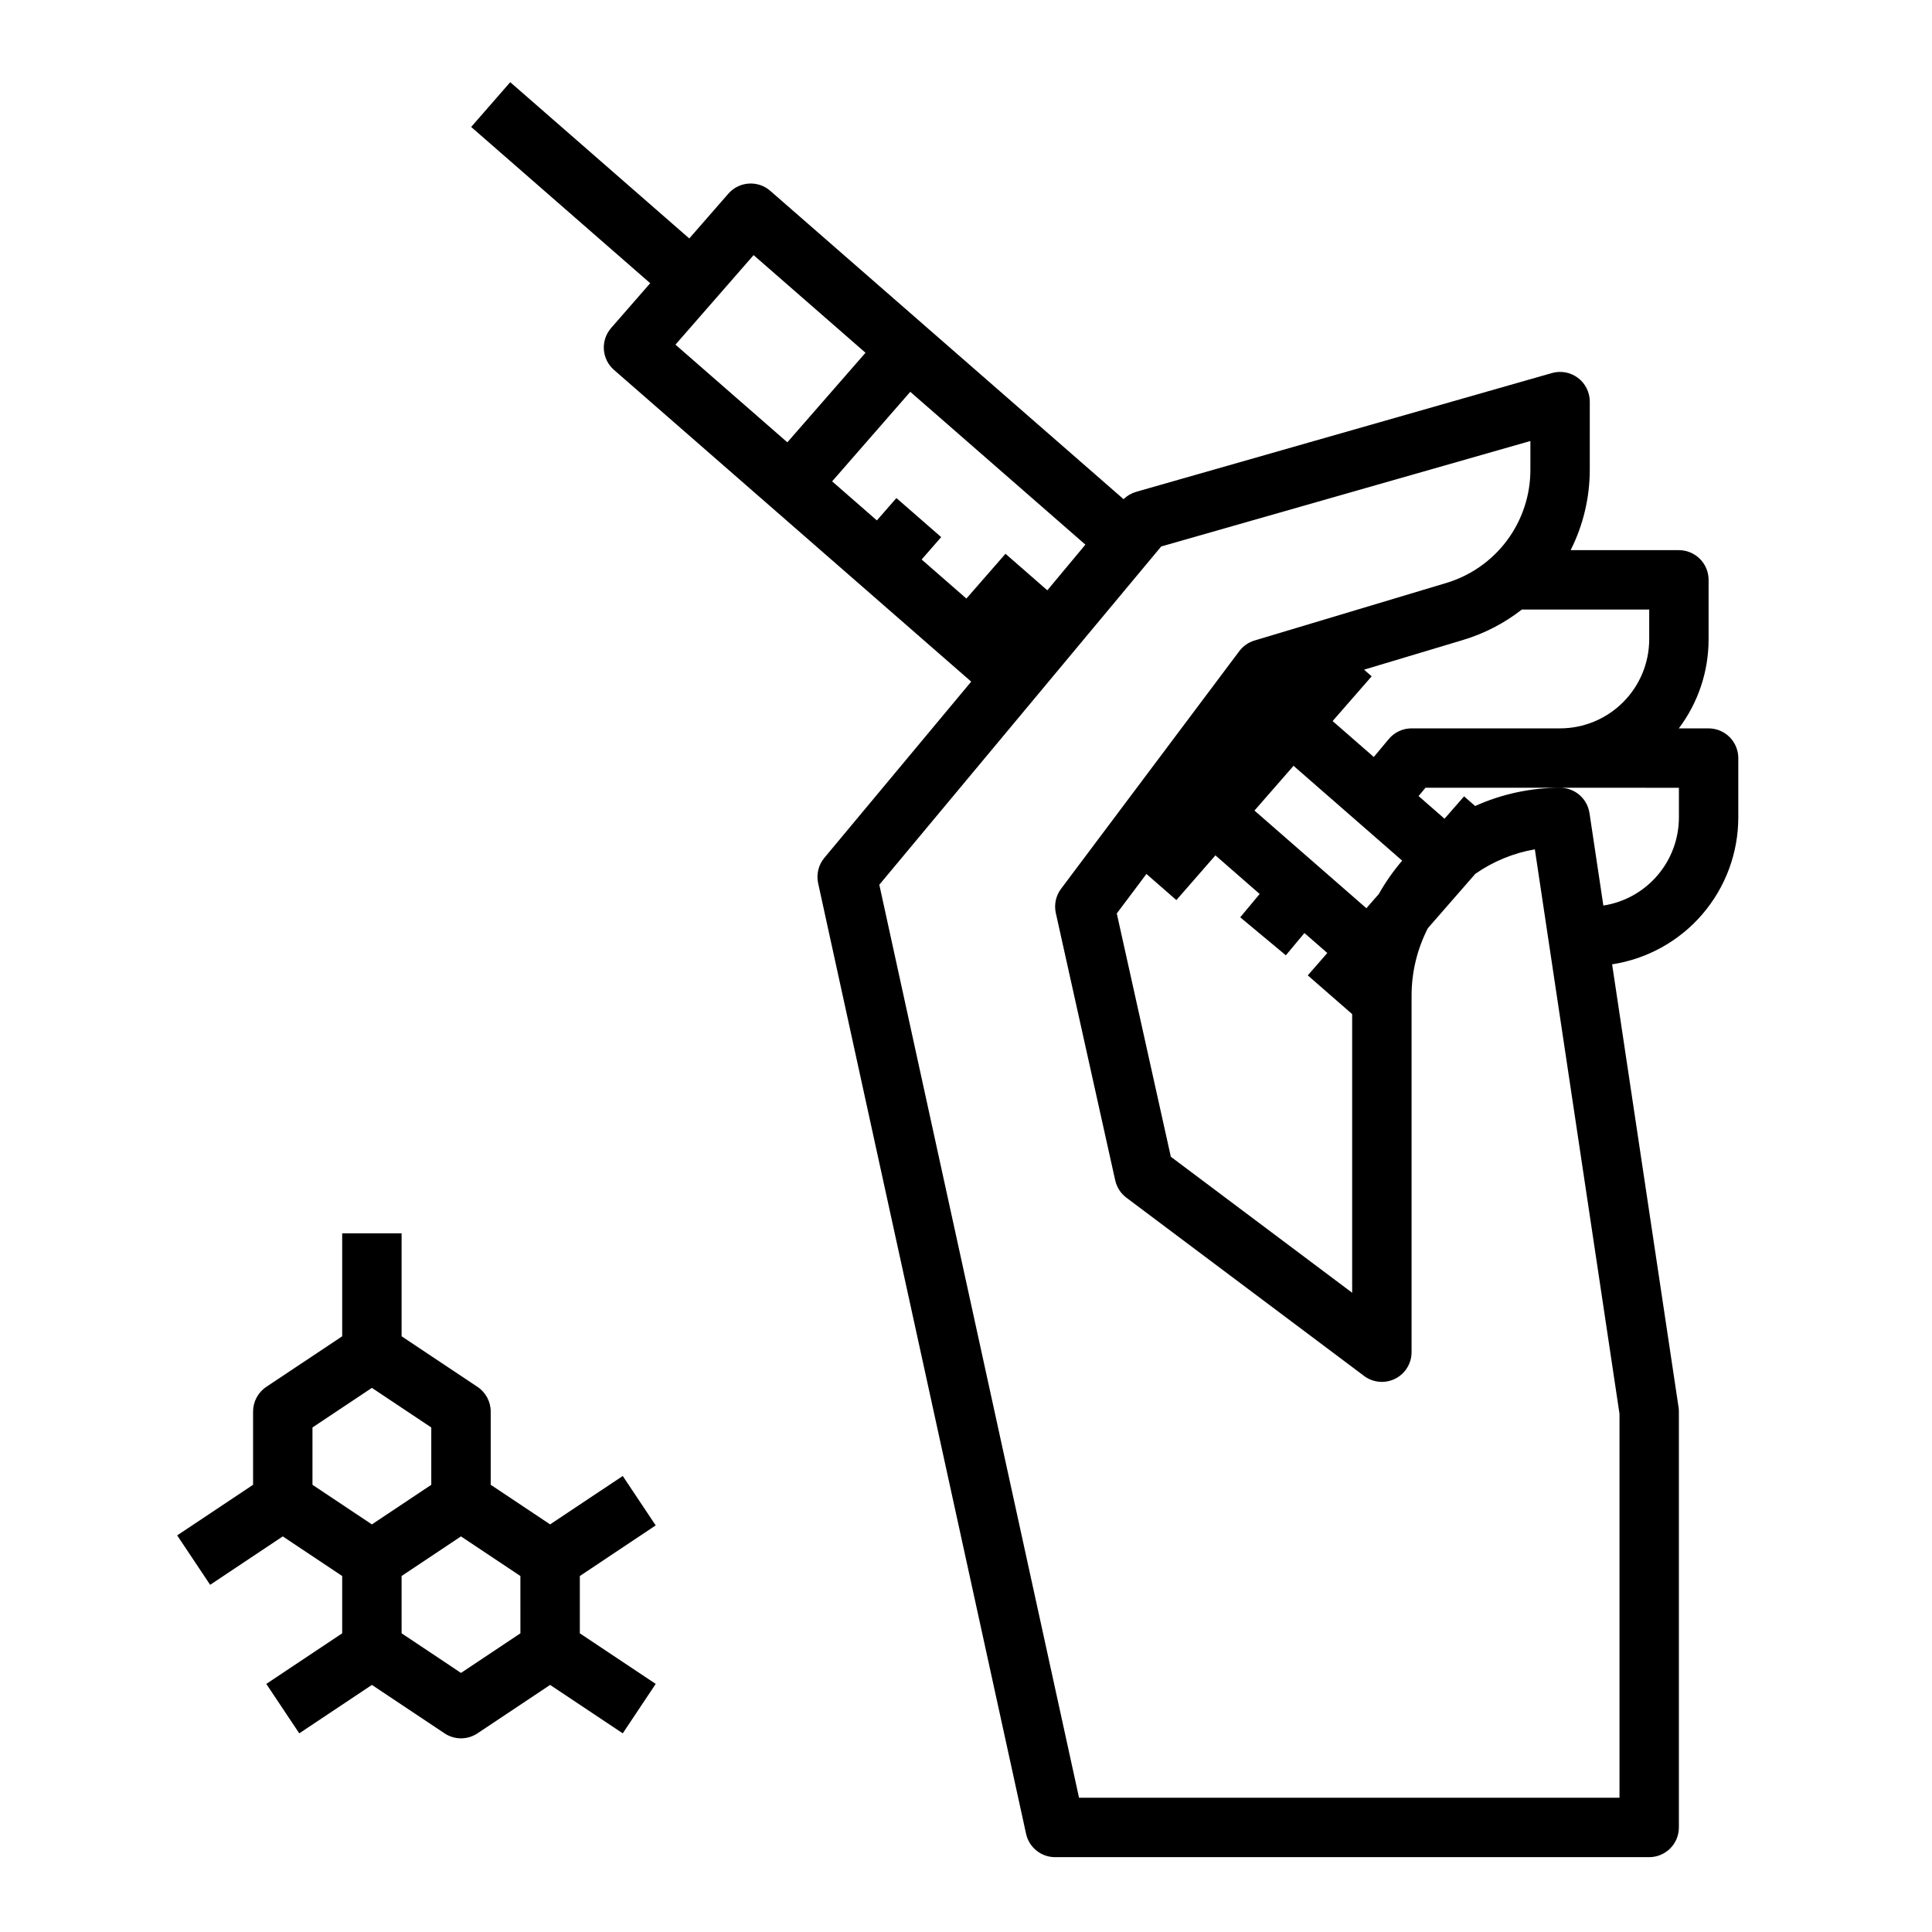 <?xml version="1.0" encoding="UTF-8"?>
<!-- Uploaded to: ICON Repo, www.svgrepo.com, Generator: ICON Repo Mixer Tools -->
<svg fill="#000000" width="800px" height="800px" version="1.1" viewBox="144 144 512 512" xmlns="http://www.w3.org/2000/svg">
 <g>
  <path d="m317.77 548.25-8.734-13.098-19.25 12.828-15.742-10.496v-19.402c0-2.633-1.316-5.09-3.504-6.547l-20.113-13.41v-27.273h-15.742v27.277l-20.113 13.406c-2.188 1.457-3.504 3.914-3.504 6.547v19.402l-20.113 13.41 8.734 13.098 19.25-12.832 15.742 10.496v15.191l-20.109 13.406 8.734 13.098 19.25-12.832 19.25 12.832c2.644 1.766 6.09 1.766 8.734 0l19.246-12.832 19.25 12.832 8.734-13.098-20.109-13.406v-15.191zm-90.961-10.762v-15.191l15.742-10.496 15.742 10.496v15.191l-15.738 10.492zm55.105 39.359-15.742 10.496-15.742-10.496-0.004-15.191 15.742-10.496 15.742 10.496z"/>
  <path d="m565.31 250.43c0-2.469-1.16-4.797-3.133-6.285-1.973-1.488-4.531-1.961-6.906-1.285l-110.21 31.488c-1.246 0.363-2.383 1.027-3.309 1.934l-93.625-81.711c-1.574-1.375-3.629-2.066-5.711-1.922-2.086 0.141-4.027 1.105-5.398 2.676l-10.355 11.863-47.445-41.41-10.352 11.863 47.445 41.41-10.355 11.867c-1.375 1.57-2.066 3.625-1.926 5.707 0.145 2.086 1.105 4.027 2.68 5.398l94.668 82.613-38.922 46.703v0.004c-1.555 1.867-2.16 4.348-1.641 6.723l55.105 251.91v-0.004c0.789 3.613 3.988 6.191 7.688 6.191h157.44c2.09 0 4.09-0.832 5.566-2.305 1.477-1.477 2.305-3.481 2.305-5.566v-110.21c0-0.391-0.027-0.781-0.086-1.168l-17.605-117.36c9.301-1.43 17.785-6.137 23.914-13.273 6.133-7.137 9.512-16.23 9.523-25.641v-15.742c0-2.09-0.832-4.09-2.305-5.566-1.477-1.477-3.481-2.305-5.566-2.305h-7.894c5.129-6.805 7.902-15.098 7.894-23.617v-15.742c0-2.09-0.832-4.094-2.309-5.566-1.477-1.477-3.477-2.309-5.566-2.309h-28.684c3.348-6.641 5.082-13.977 5.07-21.41zm-242.31-15.094 20.715-23.727 29.652 25.879-20.711 23.73zm77.105 67.289-11.859-10.352 5.176-5.934-11.863-10.352-5.176 5.93-11.859-10.352 20.711-23.73 46.406 40.5-10.086 12.102-11.09-9.68zm173.08 216.04v101.75h-143.23l-52.926-241.95 74.703-89.645 97.84-27.949v7.512c0.031 6.777-2.141 13.383-6.188 18.824-4.047 5.438-9.75 9.418-16.254 11.332l-50.668 15.203c-1.613 0.484-3.027 1.473-4.035 2.816l-47.23 62.977h-0.004c-1.379 1.84-1.883 4.188-1.387 6.43l15.742 70.848h0.004c0.406 1.836 1.457 3.465 2.961 4.59l62.977 47.23v0.004c2.383 1.789 5.574 2.078 8.242 0.742 2.668-1.332 4.352-4.059 4.352-7.039v-94.465c-0.004-6.231 1.48-12.375 4.332-17.914l12.547-14.375h-0.004c4.723-3.301 10.117-5.523 15.793-6.5zm-88.418-121.5 4.922-5.902 6.062 5.293-5.176 5.93 11.762 10.262v73.844l-48.051-36.039-14.324-64.473 7.856-10.473 7.934 6.926 10.348-11.855 11.723 10.234-5.152 6.184zm-8.316-38.355 10.352-11.859 28.793 25.129v-0.004c-2.34 2.734-4.41 5.688-6.18 8.824l-3.309 3.793zm112.48-6.043v7.871c-0.008 5.641-2.027 11.094-5.699 15.371-3.672 4.281-8.754 7.109-14.324 7.973l-3.676-24.512h-0.004c-0.578-3.852-3.887-6.703-7.785-6.703-7.762-0.004-15.438 1.645-22.516 4.832l-2.934-2.559-5.176 5.93-6.879-6.004 1.832-2.199zm-7.871-47.23v7.871c-0.008 6.262-2.496 12.266-6.926 16.691-4.426 4.426-10.43 6.918-16.691 6.926h-39.359c-2.336 0-4.551 1.035-6.047 2.832l-3.965 4.754-10.914-9.523 10.352-11.859-2.016-1.758 26.156-7.848 0.008-0.004c5.676-1.695 10.984-4.438 15.656-8.082z"/>
 </g>
</svg>